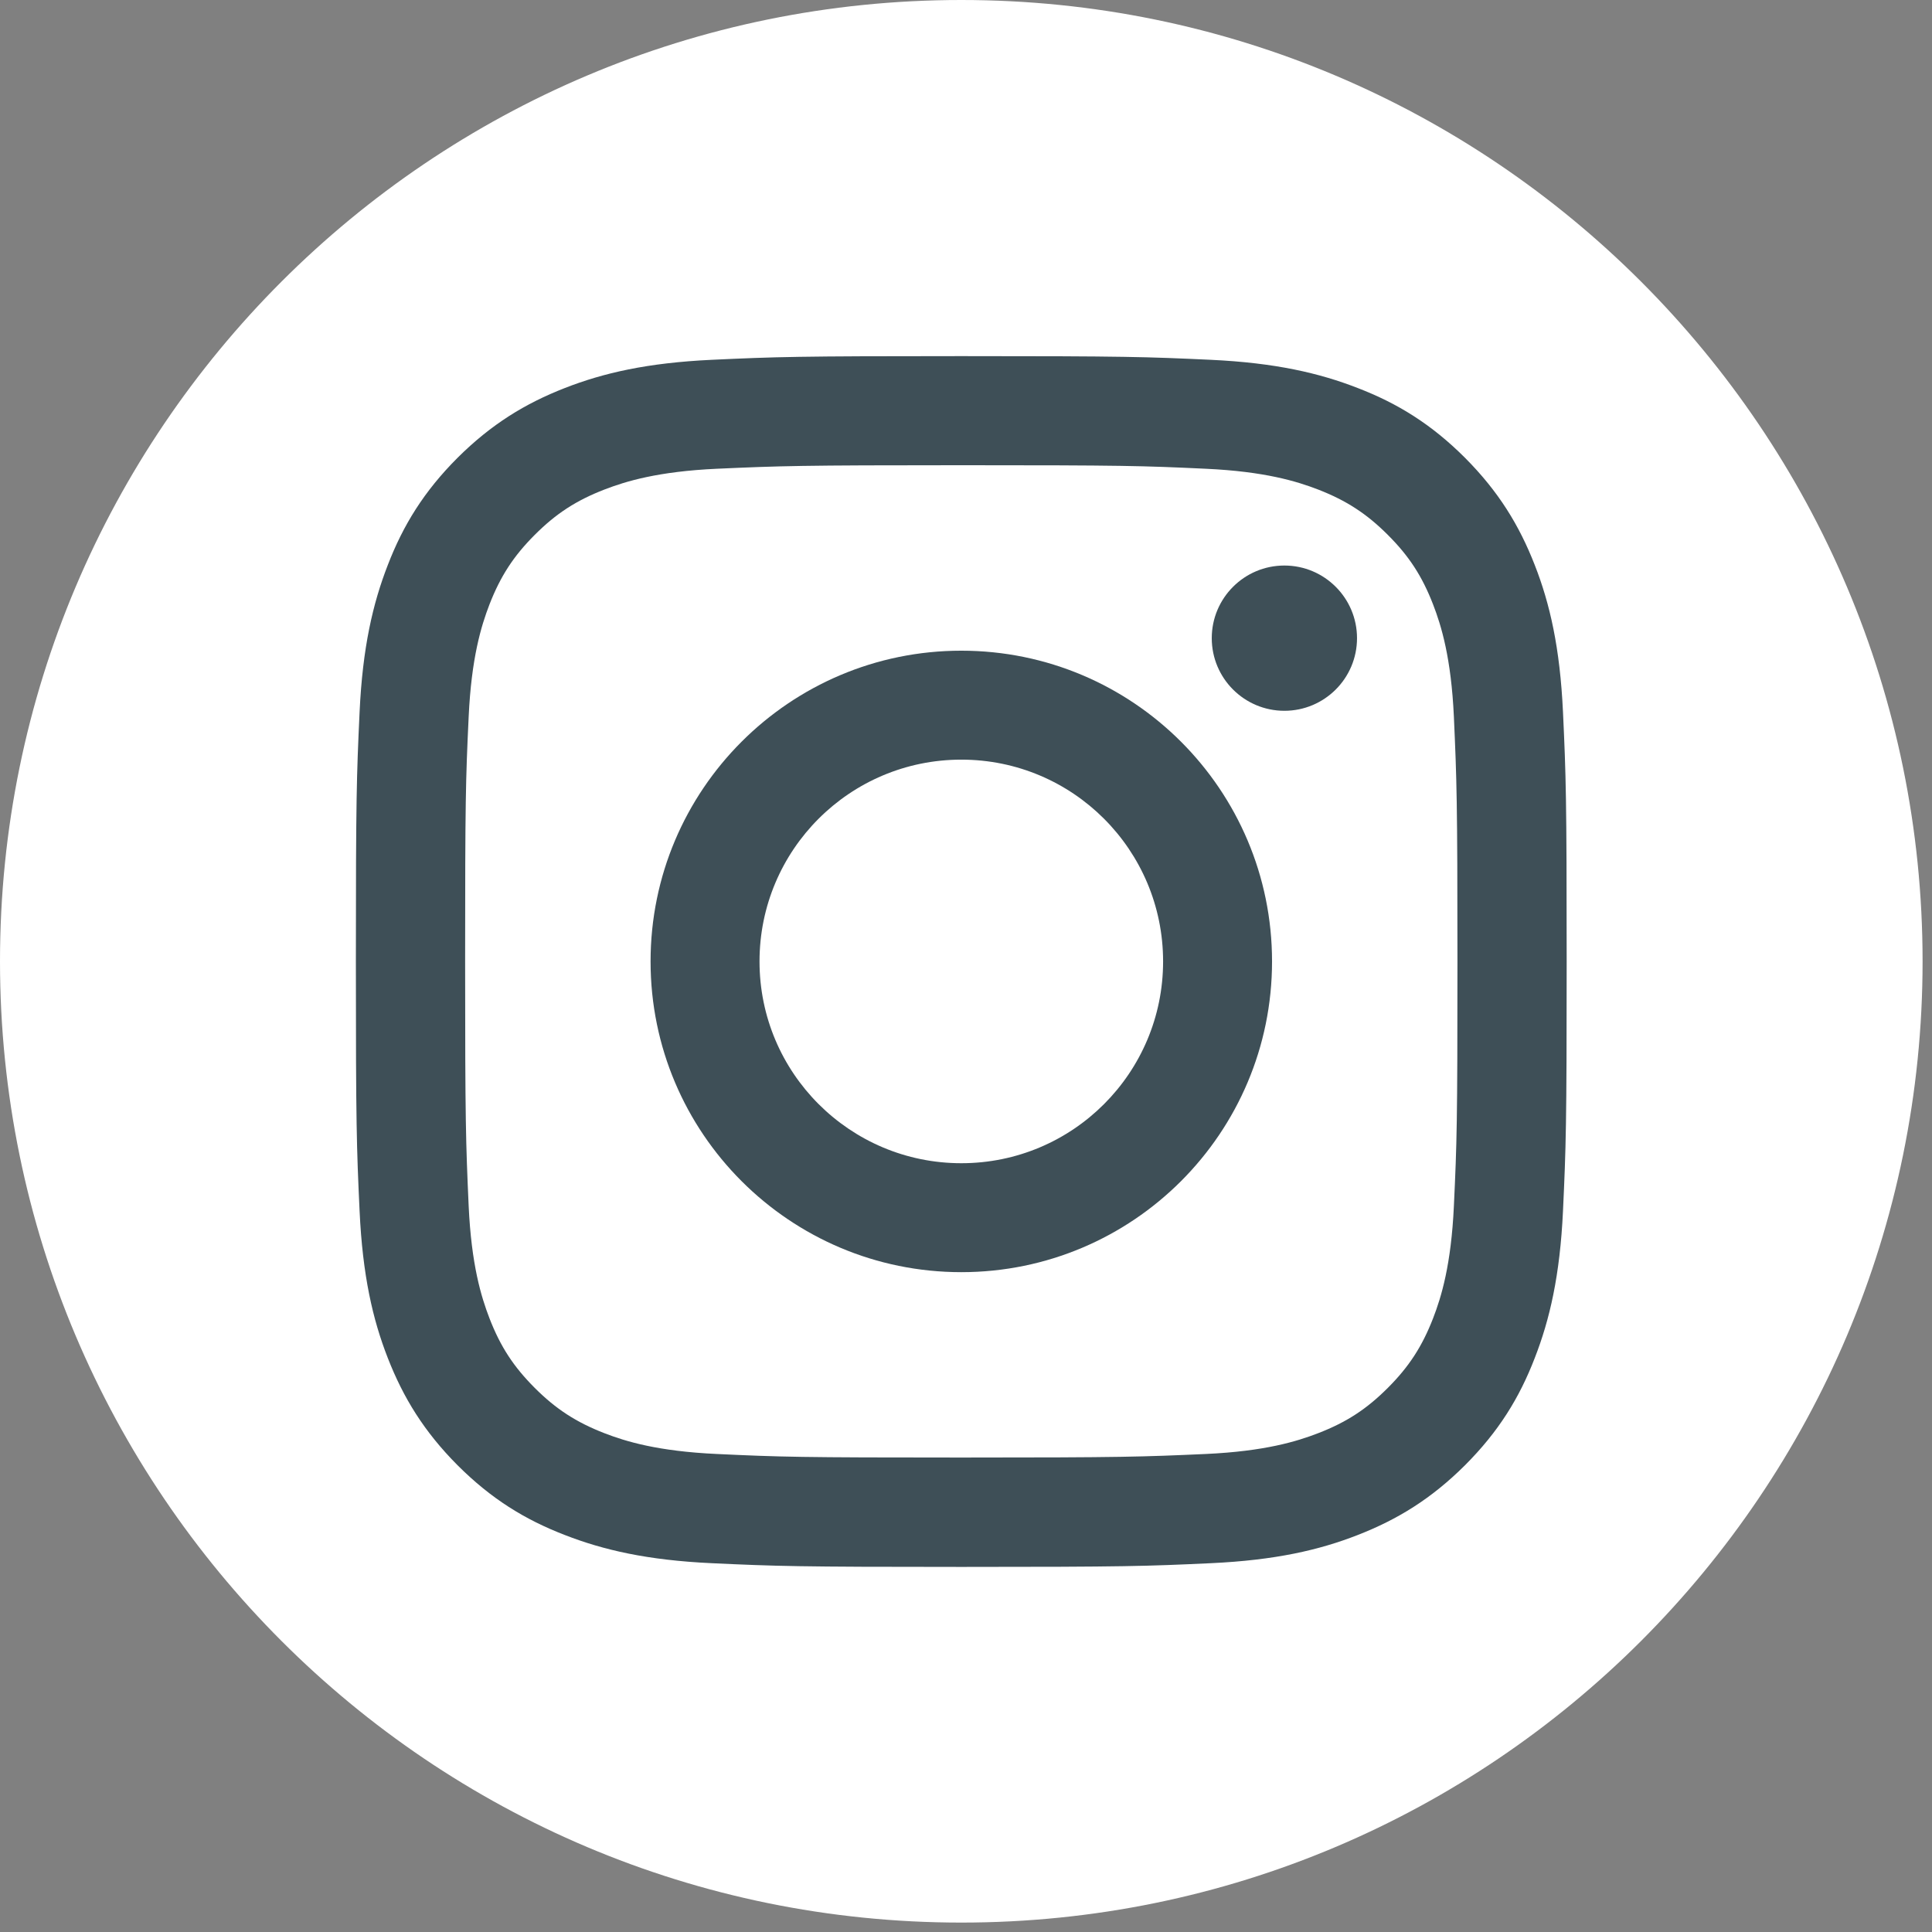 <svg width="64" height="64" viewBox="0 0 64 64" fill="none" xmlns="http://www.w3.org/2000/svg">
<rect x="0" y="0" width="64" height="64" fill="#808080" stroke="none"/>
<g id="Group">
<path id="Vector" d="M31.844 63.688C49.431 63.688 63.688 49.431 63.688 31.844C63.688 14.257 49.431 0 31.844 0C14.257 0 0 14.257 0 31.844C0 49.431 14.257 63.688 31.844 63.688Z" fill="white"/>
<g id="Group_2">
<path id="Vector_2" d="M31.844 15.411C37.198 15.411 37.83 15.429 39.944 15.528C41.897 15.618 42.958 15.944 43.666 16.217C44.6 16.581 45.27 17.015 45.973 17.718C46.676 18.42 47.11 19.086 47.473 20.024C47.747 20.732 48.072 21.794 48.162 23.747C48.256 25.86 48.28 26.497 48.28 31.847C48.28 37.197 48.261 37.833 48.162 39.947C48.072 41.9 47.747 42.961 47.473 43.669C47.11 44.603 46.676 45.273 45.973 45.976C45.27 46.679 44.605 47.113 43.666 47.476C42.958 47.75 41.897 48.075 39.944 48.165C37.83 48.259 37.198 48.283 31.844 48.283C26.489 48.283 25.857 48.264 23.744 48.165C21.79 48.075 20.729 47.75 20.021 47.476C19.087 47.113 18.417 46.679 17.714 45.976C17.012 45.273 16.577 44.608 16.214 43.669C15.941 42.961 15.615 41.9 15.525 39.947C15.431 37.833 15.408 37.197 15.408 31.847C15.408 26.497 15.426 25.86 15.525 23.747C15.615 21.794 15.941 20.732 16.214 20.024C16.577 19.09 17.012 18.42 17.714 17.718C18.417 17.015 19.082 16.581 20.021 16.217C20.729 15.944 21.79 15.618 23.744 15.528C25.857 15.434 26.494 15.411 31.844 15.411ZM31.844 11.797C26.399 11.797 25.715 11.82 23.578 11.919C21.446 12.019 19.988 12.354 18.71 12.854C17.394 13.368 16.276 14.052 15.157 15.165C14.044 16.279 13.355 17.397 12.846 18.718C12.351 19.991 12.011 21.449 11.912 23.586C11.813 25.723 11.789 26.407 11.789 31.851C11.789 37.295 11.813 37.98 11.912 40.117C12.011 42.249 12.346 43.707 12.846 44.985C13.36 46.301 14.044 47.419 15.157 48.538C16.271 49.651 17.389 50.34 18.71 50.849C19.983 51.345 21.441 51.684 23.578 51.783C25.715 51.882 26.399 51.906 31.844 51.906C37.288 51.906 37.972 51.882 40.109 51.783C42.241 51.684 43.699 51.349 44.977 50.849C46.294 50.335 47.412 49.651 48.53 48.538C49.643 47.424 50.332 46.306 50.841 44.985C51.337 43.712 51.676 42.254 51.776 40.117C51.875 37.98 51.898 37.295 51.898 31.851C51.898 26.407 51.875 25.723 51.776 23.586C51.676 21.454 51.342 19.996 50.841 18.718C50.327 17.401 49.643 16.283 48.53 15.165C47.416 14.052 46.298 13.363 44.977 12.854C43.704 12.358 42.246 12.019 40.109 11.919C37.972 11.82 37.288 11.797 31.844 11.797Z" fill="#3E4F57"/>
<path id="Vector_3" d="M31.845 21.555C26.16 21.555 21.551 26.164 21.551 31.849C21.551 37.533 26.16 42.142 31.845 42.142C37.529 42.142 42.138 37.533 42.138 31.849C42.138 26.164 37.529 21.555 31.845 21.555ZM31.845 38.533C28.155 38.533 25.16 35.542 25.16 31.849C25.16 28.155 28.151 25.164 31.845 25.164C35.538 25.164 38.529 28.155 38.529 31.849C38.529 35.542 35.538 38.533 31.845 38.533Z" fill="#3E4F57"/>
<path id="Vector_4" d="M42.547 23.546C43.875 23.546 44.953 22.469 44.953 21.14C44.953 19.812 43.875 18.734 42.547 18.734C41.218 18.734 40.141 19.812 40.141 21.14C40.141 22.469 41.218 23.546 42.547 23.546Z" fill="#3E4F57"/>
</g>
</g>
</svg>
